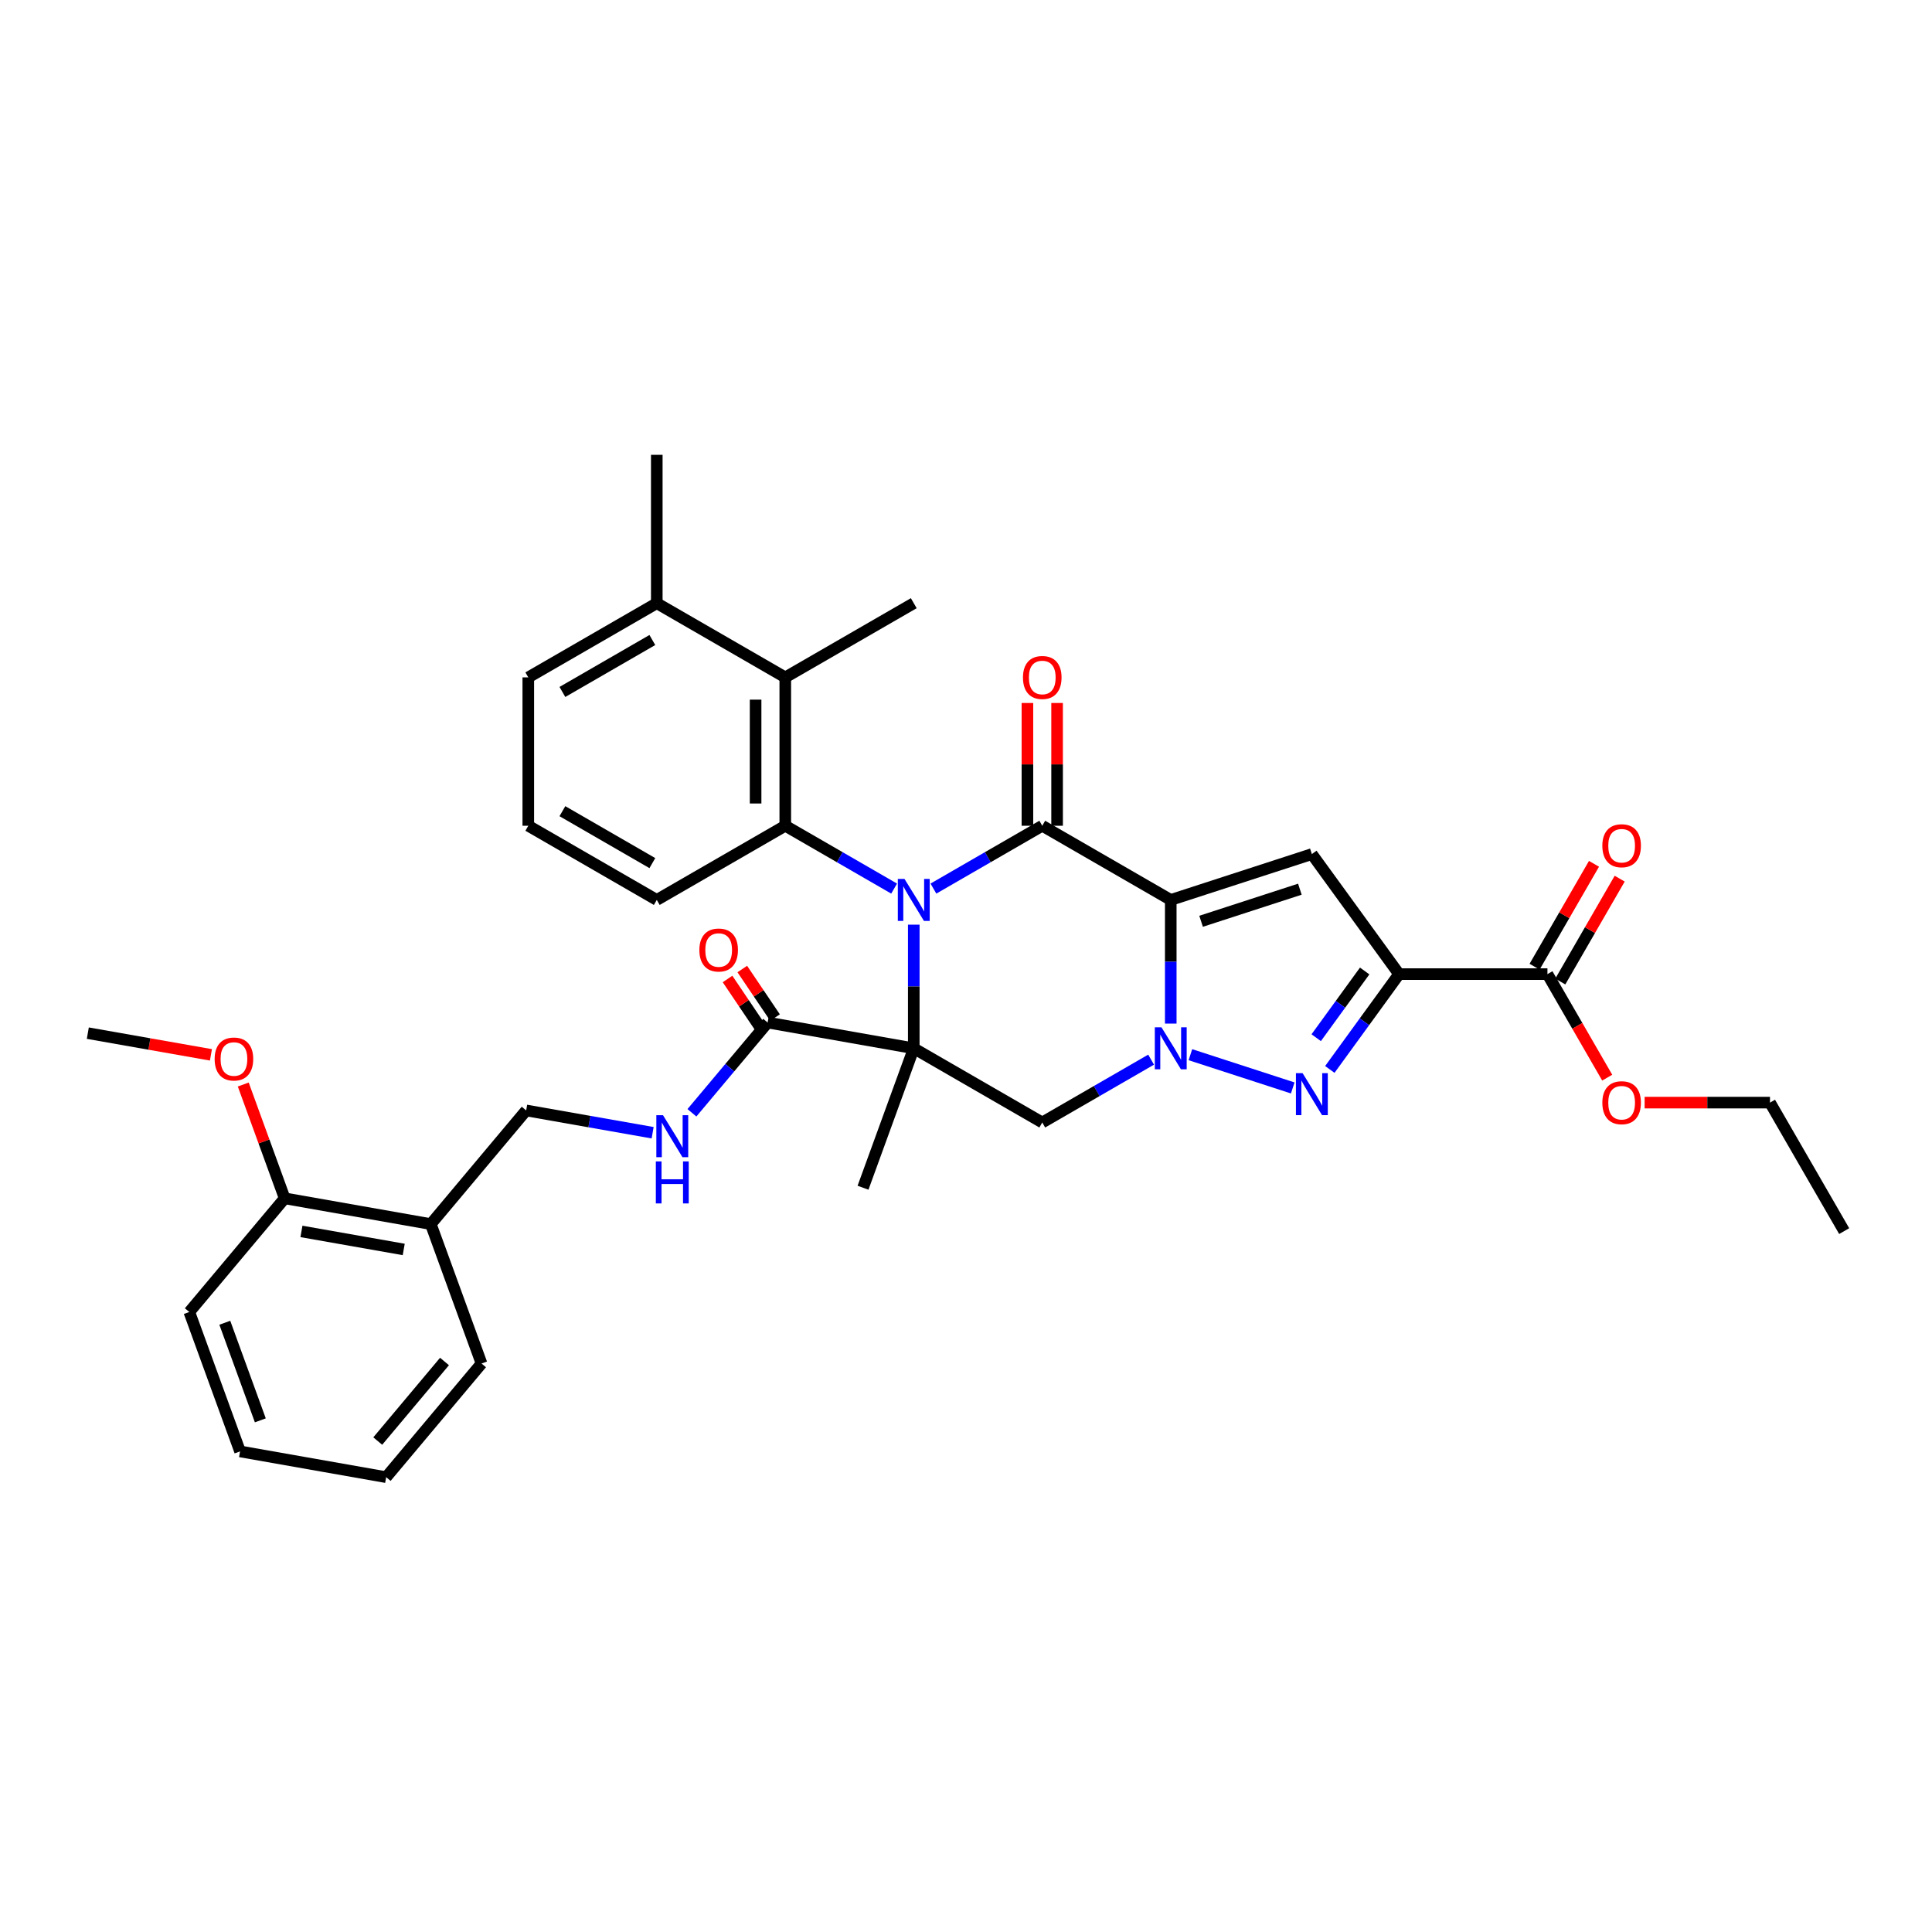 <?xml version='1.0' encoding='iso-8859-1'?>
<svg version='1.1' baseProfile='full'
              xmlns='http://www.w3.org/2000/svg'
                      xmlns:rdkit='http://www.rdkit.org/xml'
                      xmlns:xlink='http://www.w3.org/1999/xlink'
                  xml:space='preserve'
width='1000px' height='1000px' viewBox='0 0 1000 1000'>
<!-- END OF HEADER -->
<rect style='opacity:1.0;fill:#FFFFFF;stroke:none' width='1000' height='1000' x='0' y='0'> </rect>
<path class='bond-1' d='M 472.965,478.6 L 472.965,510.601' style='fill:none;fill-rule:evenodd;stroke:#0000FF;stroke-width:6px;stroke-linecap:butt;stroke-linejoin:miter;stroke-opacity:1' />
<path class='bond-1' d='M 472.965,510.601 L 472.965,542.602' style='fill:none;fill-rule:evenodd;stroke:#000000;stroke-width:6px;stroke-linecap:butt;stroke-linejoin:miter;stroke-opacity:1' />
<path class='bond-3' d='M 483.133,459.935 L 511.303,443.671' style='fill:none;fill-rule:evenodd;stroke:#0000FF;stroke-width:6px;stroke-linecap:butt;stroke-linejoin:miter;stroke-opacity:1' />
<path class='bond-3' d='M 511.303,443.671 L 539.473,427.407' style='fill:none;fill-rule:evenodd;stroke:#000000;stroke-width:6px;stroke-linecap:butt;stroke-linejoin:miter;stroke-opacity:1' />
<path class='bond-8' d='M 462.797,459.935 L 434.628,443.671' style='fill:none;fill-rule:evenodd;stroke:#0000FF;stroke-width:6px;stroke-linecap:butt;stroke-linejoin:miter;stroke-opacity:1' />
<path class='bond-8' d='M 434.628,443.671 L 406.458,427.407' style='fill:none;fill-rule:evenodd;stroke:#000000;stroke-width:6px;stroke-linecap:butt;stroke-linejoin:miter;stroke-opacity:1' />
<path class='bond-0' d='M 605.98,465.805 L 539.473,427.407' style='fill:none;fill-rule:evenodd;stroke:#000000;stroke-width:6px;stroke-linecap:butt;stroke-linejoin:miter;stroke-opacity:1' />
<path class='bond-2' d='M 605.98,465.805 L 605.98,497.806' style='fill:none;fill-rule:evenodd;stroke:#000000;stroke-width:6px;stroke-linecap:butt;stroke-linejoin:miter;stroke-opacity:1' />
<path class='bond-2' d='M 605.98,497.806 L 605.98,529.807' style='fill:none;fill-rule:evenodd;stroke:#0000FF;stroke-width:6px;stroke-linecap:butt;stroke-linejoin:miter;stroke-opacity:1' />
<path class='bond-6' d='M 605.98,465.805 L 679.017,442.074' style='fill:none;fill-rule:evenodd;stroke:#000000;stroke-width:6px;stroke-linecap:butt;stroke-linejoin:miter;stroke-opacity:1' />
<path class='bond-6' d='M 621.682,476.853 L 672.808,460.241' style='fill:none;fill-rule:evenodd;stroke:#000000;stroke-width:6px;stroke-linecap:butt;stroke-linejoin:miter;stroke-opacity:1' />
<path class='bond-7' d='M 472.965,542.602 L 539.473,581' style='fill:none;fill-rule:evenodd;stroke:#000000;stroke-width:6px;stroke-linecap:butt;stroke-linejoin:miter;stroke-opacity:1' />
<path class='bond-9' d='M 472.965,542.602 L 397.336,529.266' style='fill:none;fill-rule:evenodd;stroke:#000000;stroke-width:6px;stroke-linecap:butt;stroke-linejoin:miter;stroke-opacity:1' />
<path class='bond-20' d='M 472.965,542.602 L 446.699,614.766' style='fill:none;fill-rule:evenodd;stroke:#000000;stroke-width:6px;stroke-linecap:butt;stroke-linejoin:miter;stroke-opacity:1' />
<path class='bond-5' d='M 616.148,545.905 L 669.117,563.116' style='fill:none;fill-rule:evenodd;stroke:#0000FF;stroke-width:6px;stroke-linecap:butt;stroke-linejoin:miter;stroke-opacity:1' />
<path class='bond-35' d='M 595.812,548.472 L 567.642,564.736' style='fill:none;fill-rule:evenodd;stroke:#0000FF;stroke-width:6px;stroke-linecap:butt;stroke-linejoin:miter;stroke-opacity:1' />
<path class='bond-35' d='M 567.642,564.736 L 539.473,581' style='fill:none;fill-rule:evenodd;stroke:#000000;stroke-width:6px;stroke-linecap:butt;stroke-linejoin:miter;stroke-opacity:1' />
<path class='bond-13' d='M 547.152,427.407 L 547.152,395.637' style='fill:none;fill-rule:evenodd;stroke:#000000;stroke-width:6px;stroke-linecap:butt;stroke-linejoin:miter;stroke-opacity:1' />
<path class='bond-13' d='M 547.152,395.637 L 547.152,363.866' style='fill:none;fill-rule:evenodd;stroke:#FF0000;stroke-width:6px;stroke-linecap:butt;stroke-linejoin:miter;stroke-opacity:1' />
<path class='bond-13' d='M 531.793,427.407 L 531.793,395.637' style='fill:none;fill-rule:evenodd;stroke:#000000;stroke-width:6px;stroke-linecap:butt;stroke-linejoin:miter;stroke-opacity:1' />
<path class='bond-13' d='M 531.793,395.637 L 531.793,363.866' style='fill:none;fill-rule:evenodd;stroke:#FF0000;stroke-width:6px;stroke-linecap:butt;stroke-linejoin:miter;stroke-opacity:1' />
<path class='bond-4' d='M 724.157,504.203 L 679.017,442.074' style='fill:none;fill-rule:evenodd;stroke:#000000;stroke-width:6px;stroke-linecap:butt;stroke-linejoin:miter;stroke-opacity:1' />
<path class='bond-10' d='M 724.157,504.203 L 800.953,504.203' style='fill:none;fill-rule:evenodd;stroke:#000000;stroke-width:6px;stroke-linecap:butt;stroke-linejoin:miter;stroke-opacity:1' />
<path class='bond-37' d='M 724.157,504.203 L 706.235,528.871' style='fill:none;fill-rule:evenodd;stroke:#000000;stroke-width:6px;stroke-linecap:butt;stroke-linejoin:miter;stroke-opacity:1' />
<path class='bond-37' d='M 706.235,528.871 L 688.313,553.539' style='fill:none;fill-rule:evenodd;stroke:#0000FF;stroke-width:6px;stroke-linecap:butt;stroke-linejoin:miter;stroke-opacity:1' />
<path class='bond-37' d='M 706.355,502.576 L 693.809,519.843' style='fill:none;fill-rule:evenodd;stroke:#000000;stroke-width:6px;stroke-linecap:butt;stroke-linejoin:miter;stroke-opacity:1' />
<path class='bond-37' d='M 693.809,519.843 L 681.264,537.11' style='fill:none;fill-rule:evenodd;stroke:#0000FF;stroke-width:6px;stroke-linecap:butt;stroke-linejoin:miter;stroke-opacity:1' />
<path class='bond-11' d='M 406.458,427.407 L 406.458,350.611' style='fill:none;fill-rule:evenodd;stroke:#000000;stroke-width:6px;stroke-linecap:butt;stroke-linejoin:miter;stroke-opacity:1' />
<path class='bond-11' d='M 391.099,415.888 L 391.099,362.131' style='fill:none;fill-rule:evenodd;stroke:#000000;stroke-width:6px;stroke-linecap:butt;stroke-linejoin:miter;stroke-opacity:1' />
<path class='bond-21' d='M 406.458,427.407 L 339.95,465.805' style='fill:none;fill-rule:evenodd;stroke:#000000;stroke-width:6px;stroke-linecap:butt;stroke-linejoin:miter;stroke-opacity:1' />
<path class='bond-12' d='M 397.336,529.266 L 377.738,552.622' style='fill:none;fill-rule:evenodd;stroke:#000000;stroke-width:6px;stroke-linecap:butt;stroke-linejoin:miter;stroke-opacity:1' />
<path class='bond-12' d='M 377.738,552.622 L 358.14,575.978' style='fill:none;fill-rule:evenodd;stroke:#0000FF;stroke-width:6px;stroke-linecap:butt;stroke-linejoin:miter;stroke-opacity:1' />
<path class='bond-16' d='M 401.156,526.689 L 392.681,514.127' style='fill:none;fill-rule:evenodd;stroke:#000000;stroke-width:6px;stroke-linecap:butt;stroke-linejoin:miter;stroke-opacity:1' />
<path class='bond-16' d='M 392.681,514.127 L 384.207,501.565' style='fill:none;fill-rule:evenodd;stroke:#FF0000;stroke-width:6px;stroke-linecap:butt;stroke-linejoin:miter;stroke-opacity:1' />
<path class='bond-16' d='M 393.516,531.843 L 385.042,519.281' style='fill:none;fill-rule:evenodd;stroke:#000000;stroke-width:6px;stroke-linecap:butt;stroke-linejoin:miter;stroke-opacity:1' />
<path class='bond-16' d='M 385.042,519.281 L 376.567,506.718' style='fill:none;fill-rule:evenodd;stroke:#FF0000;stroke-width:6px;stroke-linecap:butt;stroke-linejoin:miter;stroke-opacity:1' />
<path class='bond-17' d='M 807.604,508.043 L 822.977,481.417' style='fill:none;fill-rule:evenodd;stroke:#000000;stroke-width:6px;stroke-linecap:butt;stroke-linejoin:miter;stroke-opacity:1' />
<path class='bond-17' d='M 822.977,481.417 L 838.349,454.791' style='fill:none;fill-rule:evenodd;stroke:#FF0000;stroke-width:6px;stroke-linecap:butt;stroke-linejoin:miter;stroke-opacity:1' />
<path class='bond-17' d='M 794.302,500.364 L 809.675,473.737' style='fill:none;fill-rule:evenodd;stroke:#000000;stroke-width:6px;stroke-linecap:butt;stroke-linejoin:miter;stroke-opacity:1' />
<path class='bond-17' d='M 809.675,473.737 L 825.048,447.111' style='fill:none;fill-rule:evenodd;stroke:#FF0000;stroke-width:6px;stroke-linecap:butt;stroke-linejoin:miter;stroke-opacity:1' />
<path class='bond-22' d='M 800.953,504.203 L 816.423,530.999' style='fill:none;fill-rule:evenodd;stroke:#000000;stroke-width:6px;stroke-linecap:butt;stroke-linejoin:miter;stroke-opacity:1' />
<path class='bond-22' d='M 816.423,530.999 L 831.894,557.794' style='fill:none;fill-rule:evenodd;stroke:#FF0000;stroke-width:6px;stroke-linecap:butt;stroke-linejoin:miter;stroke-opacity:1' />
<path class='bond-18' d='M 406.458,350.611 L 339.95,312.213' style='fill:none;fill-rule:evenodd;stroke:#000000;stroke-width:6px;stroke-linecap:butt;stroke-linejoin:miter;stroke-opacity:1' />
<path class='bond-24' d='M 406.458,350.611 L 472.965,312.213' style='fill:none;fill-rule:evenodd;stroke:#000000;stroke-width:6px;stroke-linecap:butt;stroke-linejoin:miter;stroke-opacity:1' />
<path class='bond-15' d='M 337.804,586.302 L 305.074,580.531' style='fill:none;fill-rule:evenodd;stroke:#0000FF;stroke-width:6px;stroke-linecap:butt;stroke-linejoin:miter;stroke-opacity:1' />
<path class='bond-15' d='M 305.074,580.531 L 272.343,574.76' style='fill:none;fill-rule:evenodd;stroke:#000000;stroke-width:6px;stroke-linecap:butt;stroke-linejoin:miter;stroke-opacity:1' />
<path class='bond-14' d='M 222.979,633.589 L 272.343,574.76' style='fill:none;fill-rule:evenodd;stroke:#000000;stroke-width:6px;stroke-linecap:butt;stroke-linejoin:miter;stroke-opacity:1' />
<path class='bond-19' d='M 222.979,633.589 L 147.35,620.253' style='fill:none;fill-rule:evenodd;stroke:#000000;stroke-width:6px;stroke-linecap:butt;stroke-linejoin:miter;stroke-opacity:1' />
<path class='bond-19' d='M 208.968,646.715 L 156.027,637.38' style='fill:none;fill-rule:evenodd;stroke:#000000;stroke-width:6px;stroke-linecap:butt;stroke-linejoin:miter;stroke-opacity:1' />
<path class='bond-26' d='M 222.979,633.589 L 249.245,705.754' style='fill:none;fill-rule:evenodd;stroke:#000000;stroke-width:6px;stroke-linecap:butt;stroke-linejoin:miter;stroke-opacity:1' />
<path class='bond-27' d='M 339.95,312.213 L 273.443,350.611' style='fill:none;fill-rule:evenodd;stroke:#000000;stroke-width:6px;stroke-linecap:butt;stroke-linejoin:miter;stroke-opacity:1' />
<path class='bond-27' d='M 337.654,331.274 L 291.099,358.153' style='fill:none;fill-rule:evenodd;stroke:#000000;stroke-width:6px;stroke-linecap:butt;stroke-linejoin:miter;stroke-opacity:1' />
<path class='bond-28' d='M 339.95,312.213 L 339.95,235.417' style='fill:none;fill-rule:evenodd;stroke:#000000;stroke-width:6px;stroke-linecap:butt;stroke-linejoin:miter;stroke-opacity:1' />
<path class='bond-23' d='M 147.35,620.253 L 136.629,590.799' style='fill:none;fill-rule:evenodd;stroke:#000000;stroke-width:6px;stroke-linecap:butt;stroke-linejoin:miter;stroke-opacity:1' />
<path class='bond-23' d='M 136.629,590.799 L 125.908,561.344' style='fill:none;fill-rule:evenodd;stroke:#FF0000;stroke-width:6px;stroke-linecap:butt;stroke-linejoin:miter;stroke-opacity:1' />
<path class='bond-29' d='M 147.35,620.253 L 97.986,679.083' style='fill:none;fill-rule:evenodd;stroke:#000000;stroke-width:6px;stroke-linecap:butt;stroke-linejoin:miter;stroke-opacity:1' />
<path class='bond-25' d='M 339.95,465.805 L 273.443,427.407' style='fill:none;fill-rule:evenodd;stroke:#000000;stroke-width:6px;stroke-linecap:butt;stroke-linejoin:miter;stroke-opacity:1' />
<path class='bond-25' d='M 337.654,446.744 L 291.099,419.866' style='fill:none;fill-rule:evenodd;stroke:#000000;stroke-width:6px;stroke-linecap:butt;stroke-linejoin:miter;stroke-opacity:1' />
<path class='bond-30' d='M 851.255,570.711 L 883.701,570.711' style='fill:none;fill-rule:evenodd;stroke:#FF0000;stroke-width:6px;stroke-linecap:butt;stroke-linejoin:miter;stroke-opacity:1' />
<path class='bond-30' d='M 883.701,570.711 L 916.147,570.711' style='fill:none;fill-rule:evenodd;stroke:#000000;stroke-width:6px;stroke-linecap:butt;stroke-linejoin:miter;stroke-opacity:1' />
<path class='bond-31' d='M 109.181,545.99 L 77.318,540.372' style='fill:none;fill-rule:evenodd;stroke:#FF0000;stroke-width:6px;stroke-linecap:butt;stroke-linejoin:miter;stroke-opacity:1' />
<path class='bond-31' d='M 77.318,540.372 L 45.455,534.753' style='fill:none;fill-rule:evenodd;stroke:#000000;stroke-width:6px;stroke-linecap:butt;stroke-linejoin:miter;stroke-opacity:1' />
<path class='bond-36' d='M 273.443,427.407 L 273.443,350.611' style='fill:none;fill-rule:evenodd;stroke:#000000;stroke-width:6px;stroke-linecap:butt;stroke-linejoin:miter;stroke-opacity:1' />
<path class='bond-33' d='M 249.245,705.754 L 199.881,764.583' style='fill:none;fill-rule:evenodd;stroke:#000000;stroke-width:6px;stroke-linecap:butt;stroke-linejoin:miter;stroke-opacity:1' />
<path class='bond-33' d='M 230.075,704.705 L 195.52,745.886' style='fill:none;fill-rule:evenodd;stroke:#000000;stroke-width:6px;stroke-linecap:butt;stroke-linejoin:miter;stroke-opacity:1' />
<path class='bond-38' d='M 97.986,679.083 L 124.252,751.247' style='fill:none;fill-rule:evenodd;stroke:#000000;stroke-width:6px;stroke-linecap:butt;stroke-linejoin:miter;stroke-opacity:1' />
<path class='bond-38' d='M 116.359,684.654 L 134.745,735.17' style='fill:none;fill-rule:evenodd;stroke:#000000;stroke-width:6px;stroke-linecap:butt;stroke-linejoin:miter;stroke-opacity:1' />
<path class='bond-32' d='M 916.147,570.711 L 954.545,637.218' style='fill:none;fill-rule:evenodd;stroke:#000000;stroke-width:6px;stroke-linecap:butt;stroke-linejoin:miter;stroke-opacity:1' />
<path class='bond-34' d='M 199.881,764.583 L 124.252,751.247' style='fill:none;fill-rule:evenodd;stroke:#000000;stroke-width:6px;stroke-linecap:butt;stroke-linejoin:miter;stroke-opacity:1' />
<path  class='atom-0' d='M 468.158 454.931
L 475.284 466.45
Q 475.991 467.587, 477.128 469.645
Q 478.264 471.703, 478.326 471.826
L 478.326 454.931
L 481.213 454.931
L 481.213 476.68
L 478.233 476.68
L 470.585 464.085
Q 469.694 462.611, 468.741 460.921
Q 467.82 459.232, 467.543 458.709
L 467.543 476.68
L 464.717 476.68
L 464.717 454.931
L 468.158 454.931
' fill='#0000FF'/>
<path  class='atom-3' d='M 601.173 531.727
L 608.299 543.247
Q 609.006 544.383, 610.142 546.441
Q 611.279 548.499, 611.34 548.622
L 611.34 531.727
L 614.228 531.727
L 614.228 553.476
L 611.248 553.476
L 603.599 540.881
Q 602.708 539.407, 601.756 537.717
Q 600.835 536.028, 600.558 535.506
L 600.558 553.476
L 597.732 553.476
L 597.732 531.727
L 601.173 531.727
' fill='#0000FF'/>
<path  class='atom-6' d='M 674.21 555.458
L 681.337 566.978
Q 682.043 568.114, 683.18 570.173
Q 684.316 572.231, 684.378 572.354
L 684.378 555.458
L 687.265 555.458
L 687.265 577.207
L 684.286 577.207
L 676.637 564.613
Q 675.746 563.138, 674.794 561.449
Q 673.872 559.759, 673.596 559.237
L 673.596 577.207
L 670.77 577.207
L 670.77 555.458
L 674.21 555.458
' fill='#0000FF'/>
<path  class='atom-13' d='M 343.165 577.221
L 350.291 588.74
Q 350.998 589.877, 352.135 591.935
Q 353.271 593.993, 353.333 594.116
L 353.333 577.221
L 356.22 577.221
L 356.22 598.97
L 353.24 598.97
L 345.592 586.375
Q 344.701 584.901, 343.748 583.211
Q 342.827 581.522, 342.55 580.999
L 342.55 598.97
L 339.724 598.97
L 339.724 577.221
L 343.165 577.221
' fill='#0000FF'/>
<path  class='atom-13' d='M 339.463 601.144
L 342.412 601.144
L 342.412 610.391
L 353.532 610.391
L 353.532 601.144
L 356.481 601.144
L 356.481 622.893
L 353.532 622.893
L 353.532 612.848
L 342.412 612.848
L 342.412 622.893
L 339.463 622.893
L 339.463 601.144
' fill='#0000FF'/>
<path  class='atom-14' d='M 529.489 350.673
Q 529.489 345.451, 532.069 342.532
Q 534.65 339.614, 539.473 339.614
Q 544.295 339.614, 546.876 342.532
Q 549.456 345.451, 549.456 350.673
Q 549.456 355.956, 546.845 358.967
Q 544.234 361.946, 539.473 361.946
Q 534.681 361.946, 532.069 358.967
Q 529.489 355.987, 529.489 350.673
M 539.473 359.489
Q 542.79 359.489, 544.572 357.277
Q 546.384 355.035, 546.384 350.673
Q 546.384 346.403, 544.572 344.252
Q 542.79 342.071, 539.473 342.071
Q 536.155 342.071, 534.343 344.222
Q 532.561 346.372, 532.561 350.673
Q 532.561 355.065, 534.343 357.277
Q 536.155 359.489, 539.473 359.489
' fill='#FF0000'/>
<path  class='atom-17' d='M 361.992 491.734
Q 361.992 486.512, 364.573 483.594
Q 367.153 480.676, 371.976 480.676
Q 376.799 480.676, 379.379 483.594
Q 381.959 486.512, 381.959 491.734
Q 381.959 497.018, 379.348 500.028
Q 376.737 503.008, 371.976 503.008
Q 367.184 503.008, 364.573 500.028
Q 361.992 497.048, 361.992 491.734
M 371.976 500.55
Q 375.293 500.55, 377.075 498.339
Q 378.888 496.096, 378.888 491.734
Q 378.888 487.464, 377.075 485.314
Q 375.293 483.133, 371.976 483.133
Q 368.658 483.133, 366.846 485.283
Q 365.064 487.434, 365.064 491.734
Q 365.064 496.127, 366.846 498.339
Q 368.658 500.55, 371.976 500.55
' fill='#FF0000'/>
<path  class='atom-18' d='M 829.368 437.757
Q 829.368 432.535, 831.948 429.617
Q 834.528 426.699, 839.351 426.699
Q 844.174 426.699, 846.754 429.617
Q 849.335 432.535, 849.335 437.757
Q 849.335 443.041, 846.724 446.051
Q 844.113 449.031, 839.351 449.031
Q 834.559 449.031, 831.948 446.051
Q 829.368 443.072, 829.368 437.757
M 839.351 446.574
Q 842.669 446.574, 844.451 444.362
Q 846.263 442.12, 846.263 437.757
Q 846.263 433.488, 844.451 431.337
Q 842.669 429.156, 839.351 429.156
Q 836.034 429.156, 834.221 431.307
Q 832.44 433.457, 832.44 437.757
Q 832.44 442.15, 834.221 444.362
Q 836.034 446.574, 839.351 446.574
' fill='#FF0000'/>
<path  class='atom-23' d='M 829.368 570.772
Q 829.368 565.55, 831.948 562.632
Q 834.528 559.714, 839.351 559.714
Q 844.174 559.714, 846.754 562.632
Q 849.335 565.55, 849.335 570.772
Q 849.335 576.056, 846.724 579.066
Q 844.113 582.046, 839.351 582.046
Q 834.559 582.046, 831.948 579.066
Q 829.368 576.087, 829.368 570.772
M 839.351 579.588
Q 842.669 579.588, 844.451 577.377
Q 846.263 575.134, 846.263 570.772
Q 846.263 566.502, 844.451 564.352
Q 842.669 562.171, 839.351 562.171
Q 836.034 562.171, 834.221 564.321
Q 832.44 566.472, 832.44 570.772
Q 832.44 575.165, 834.221 577.377
Q 836.034 579.588, 839.351 579.588
' fill='#FF0000'/>
<path  class='atom-24' d='M 111.1 548.15
Q 111.1 542.928, 113.681 540.01
Q 116.261 537.092, 121.084 537.092
Q 125.907 537.092, 128.487 540.01
Q 131.067 542.928, 131.067 548.15
Q 131.067 553.434, 128.456 556.444
Q 125.845 559.424, 121.084 559.424
Q 116.292 559.424, 113.681 556.444
Q 111.1 553.464, 111.1 548.15
M 121.084 556.966
Q 124.402 556.966, 126.183 554.755
Q 127.996 552.512, 127.996 548.15
Q 127.996 543.88, 126.183 541.73
Q 124.402 539.549, 121.084 539.549
Q 117.766 539.549, 115.954 541.699
Q 114.172 543.85, 114.172 548.15
Q 114.172 552.543, 115.954 554.755
Q 117.766 556.966, 121.084 556.966
' fill='#FF0000'/>
</svg>
